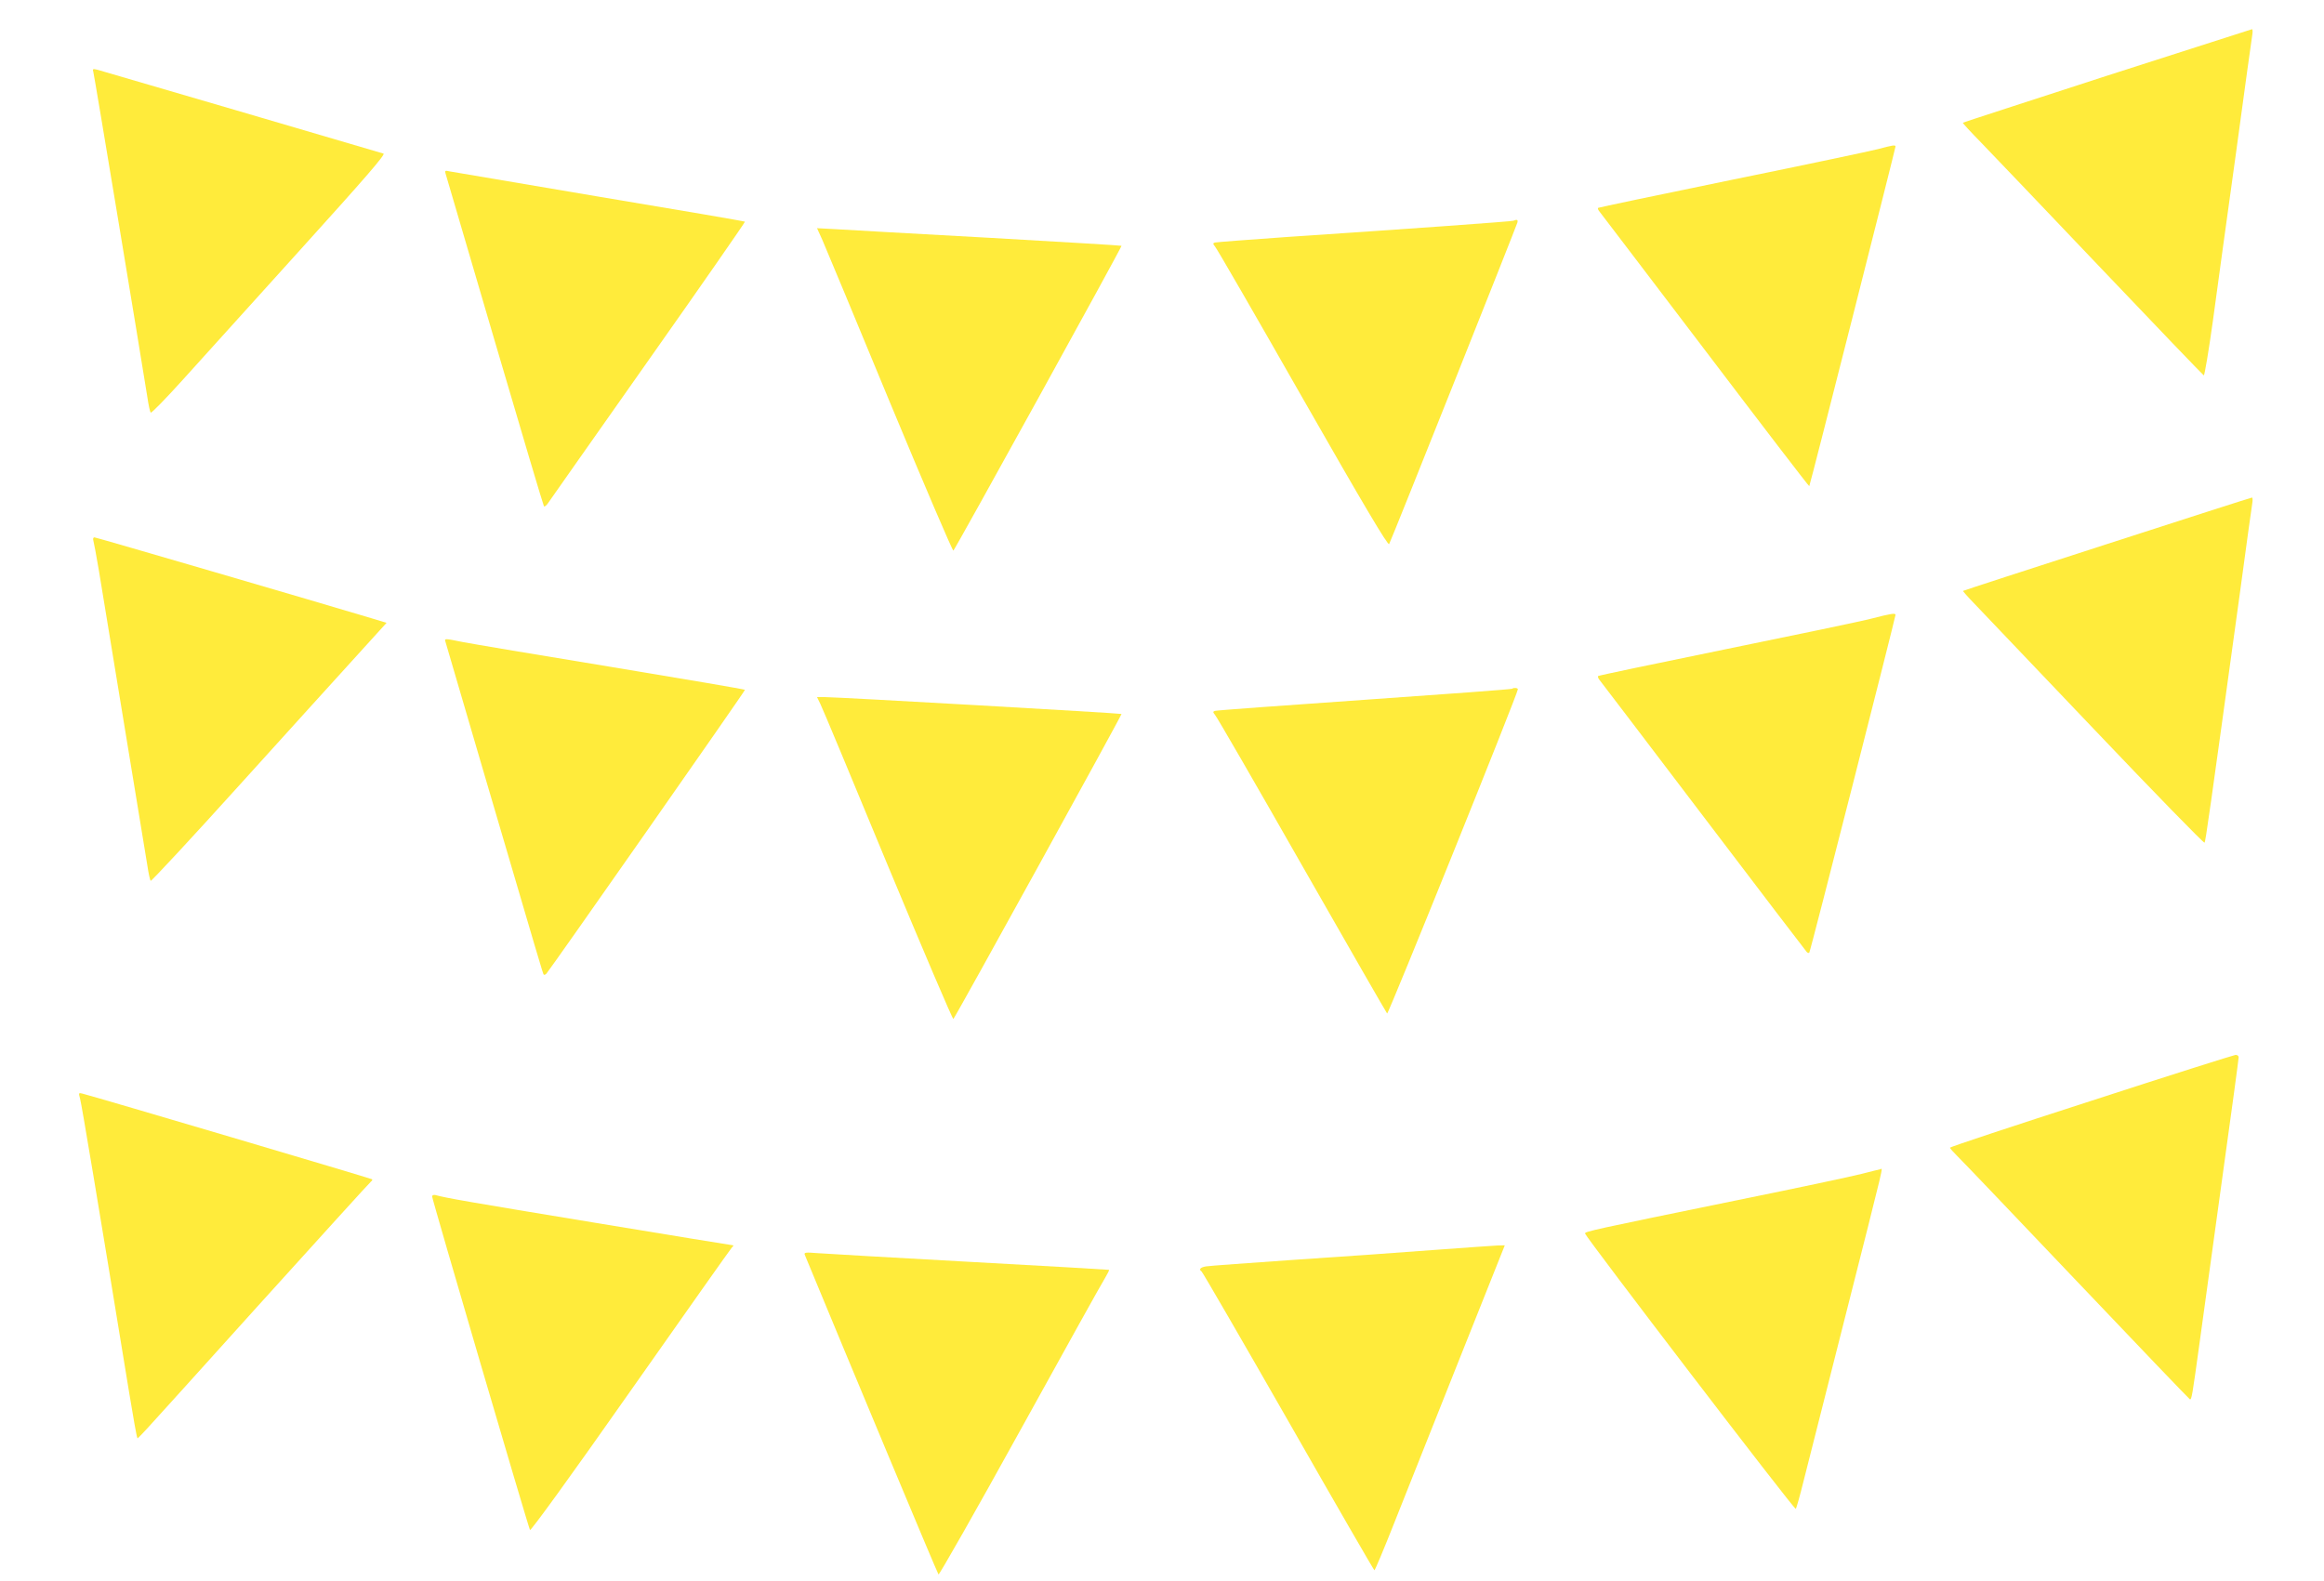<?xml version="1.0" standalone="no"?>
<!DOCTYPE svg PUBLIC "-//W3C//DTD SVG 20010904//EN"
 "http://www.w3.org/TR/2001/REC-SVG-20010904/DTD/svg10.dtd">
<svg version="1.0" xmlns="http://www.w3.org/2000/svg"
 width="1280pt" height="871pt" viewBox="0 0 1280 871"
 preserveAspectRatio="xMidYMid meet">
<g transform="translate(0,871) scale(0.1,-0.1)"
fill="#ffeb3b" stroke="none">
<path d="M11605 8293 c-434 -141 -792 -257 -794 -259 -2 -2 44 -52 102 -111
57 -59 355 -371 661 -693 306 -322 560 -586 564 -588 4 -1 27 134 50 300 22
167 80 582 127 923 46 341 87 635 90 653 3 17 2 32 -2 31 -4 -1 -363 -116
-798 -256z"/>
<path d="M514 8314 c5 -16 260 -1554 298 -1794 6 -41 14 -78 18 -83 4 -4 83
77 176 180 93 103 384 425 646 715 359 397 473 528 460 532 -92 28 -1554 456
-1576 462 -25 6 -27 4 -22 -12z"/>
<path d="M10345 7889 c-38 -10 -401 -87 -804 -169 -404 -83 -737 -153 -739
-155 -3 -3 0 -10 5 -17 6 -7 268 -352 583 -766 314 -414 573 -752 575 -750 4
3 475 1861 475 1871 0 10 -17 7 -95 -14z"/>
<path d="M2454 7754 c3 -11 125 -426 271 -923 146 -497 268 -907 271 -910 3
-3 12 3 20 14 7 11 256 364 552 785 297 421 537 767 535 769 -1 2 -362 64
-801 137 -438 74 -810 137 -826 140 -24 6 -27 4 -22 -12z"/>
<path d="M8335 7494 c-10 -4 -536 -42 -1240 -89 -214 -15 -396 -29 -404 -31
-11 -4 -11 -7 1 -22 9 -9 226 -385 483 -836 339 -594 470 -814 476 -803 11 18
699 1745 706 1770 5 16 -1 20 -22 11z"/>
<path d="M4529 7389 c15 -35 183 -436 371 -892 189 -455 347 -824 351 -820 13
13 930 1675 926 1679 -1 2 -329 21 -727 44 -399 22 -776 43 -838 47 l-112 6
29 -64z"/>
<path d="M11605 5713 c-434 -140 -791 -256 -793 -258 -2 -1 27 -34 63 -71 36
-38 334 -351 663 -696 328 -345 600 -624 604 -620 6 7 26 150 193 1362 35 261
67 490 70 508 3 17 2 32 -2 31 -4 0 -363 -115 -798 -256z"/>
<path d="M514 5733 c3 -10 17 -85 31 -168 59 -357 256 -1557 267 -1625 6 -41
14 -78 18 -82 3 -4 226 236 495 534 270 298 561 620 647 714 l157 173 -82 25
c-279 84 -1518 446 -1527 446 -6 0 -9 -8 -6 -17z"/>
<path d="M10310 5303 c-52 -14 -412 -89 -799 -168 -387 -79 -706 -146 -709
-149 -2 -3 0 -11 5 -18 6 -7 264 -346 573 -753 309 -407 566 -744 571 -749 5
-5 11 -7 14 -4 6 5 474 1844 475 1861 0 11 -25 7 -130 -20z"/>
<path d="M2454 5173 c3 -10 96 -326 206 -703 318 -1081 330 -1124 335 -1129 3
-2 9 0 14 5 23 26 1096 1559 1094 1564 -1 3 -332 59 -736 126 -403 66 -771
128 -817 137 -104 21 -103 21 -96 0z"/>
<path d="M8329 4916 c-2 -3 -369 -30 -814 -61 -446 -31 -816 -58 -824 -61 -11
-4 -11 -7 1 -22 9 -9 224 -381 478 -827 254 -445 466 -814 470 -818 6 -7 720
1763 720 1786 0 8 -24 10 -31 3z"/>
<path d="M4518 4833 c11 -21 178 -422 372 -891 195 -468 357 -849 361 -845 14
15 929 1676 926 1680 -4 4 -1564 93 -1635 93 l-42 0 18 -37z"/>
<path d="M11518 2646 c-428 -138 -778 -254 -778 -258 0 -4 18 -24 39 -45 22
-21 317 -330 657 -688 339 -357 621 -651 625 -653 10 -4 13 16 54 313 20 143
76 552 125 908 50 357 90 655 90 663 0 8 -8 13 -17 13 -10 -1 -368 -114 -795
-253z"/>
<path d="M441 2658 c8 -28 96 -553 270 -1617 22 -135 42 -247 45 -250 6 -6
-57 -75 659 719 341 377 623 688 629 692 6 4 8 9 5 12 -4 4 -1523 454 -1596
472 -20 5 -21 4 -12 -28z"/>
<path d="M10255 2244 c-49 -13 -355 -78 -680 -144 -811 -166 -846 -174 -845
-185 4 -20 1154 -1525 1161 -1517 3 4 22 70 41 147 19 77 122 482 228 900 232
916 210 825 196 824 -6 -1 -51 -12 -101 -25z"/>
<path d="M2380 2119 c0 -16 529 -1819 539 -1837 4 -7 217 286 553 765 301 428
552 784 559 791 7 6 10 12 7 12 -4 0 -348 56 -765 125 -685 113 -819 136 -875
152 -10 2 -18 -1 -18 -8z"/>
<path d="M7905 1825 c-165 -13 -509 -37 -765 -54 -256 -18 -480 -34 -497 -37
-32 -5 -42 -17 -25 -28 5 -3 220 -374 478 -825 258 -452 471 -821 474 -821 3
0 52 116 108 258 56 141 216 544 356 895 l254 637 -42 -1 c-22 -1 -176 -12
-341 -24z"/>
<path d="M4432 1799 c250 -605 731 -1756 737 -1762 4 -4 207 353 451 795 244
442 454 820 468 841 13 22 22 40 20 42 -2 1 -347 21 -768 44 -421 23 -798 45
-839 48 -62 5 -73 4 -69 -8z"/>
</g>
</svg>
